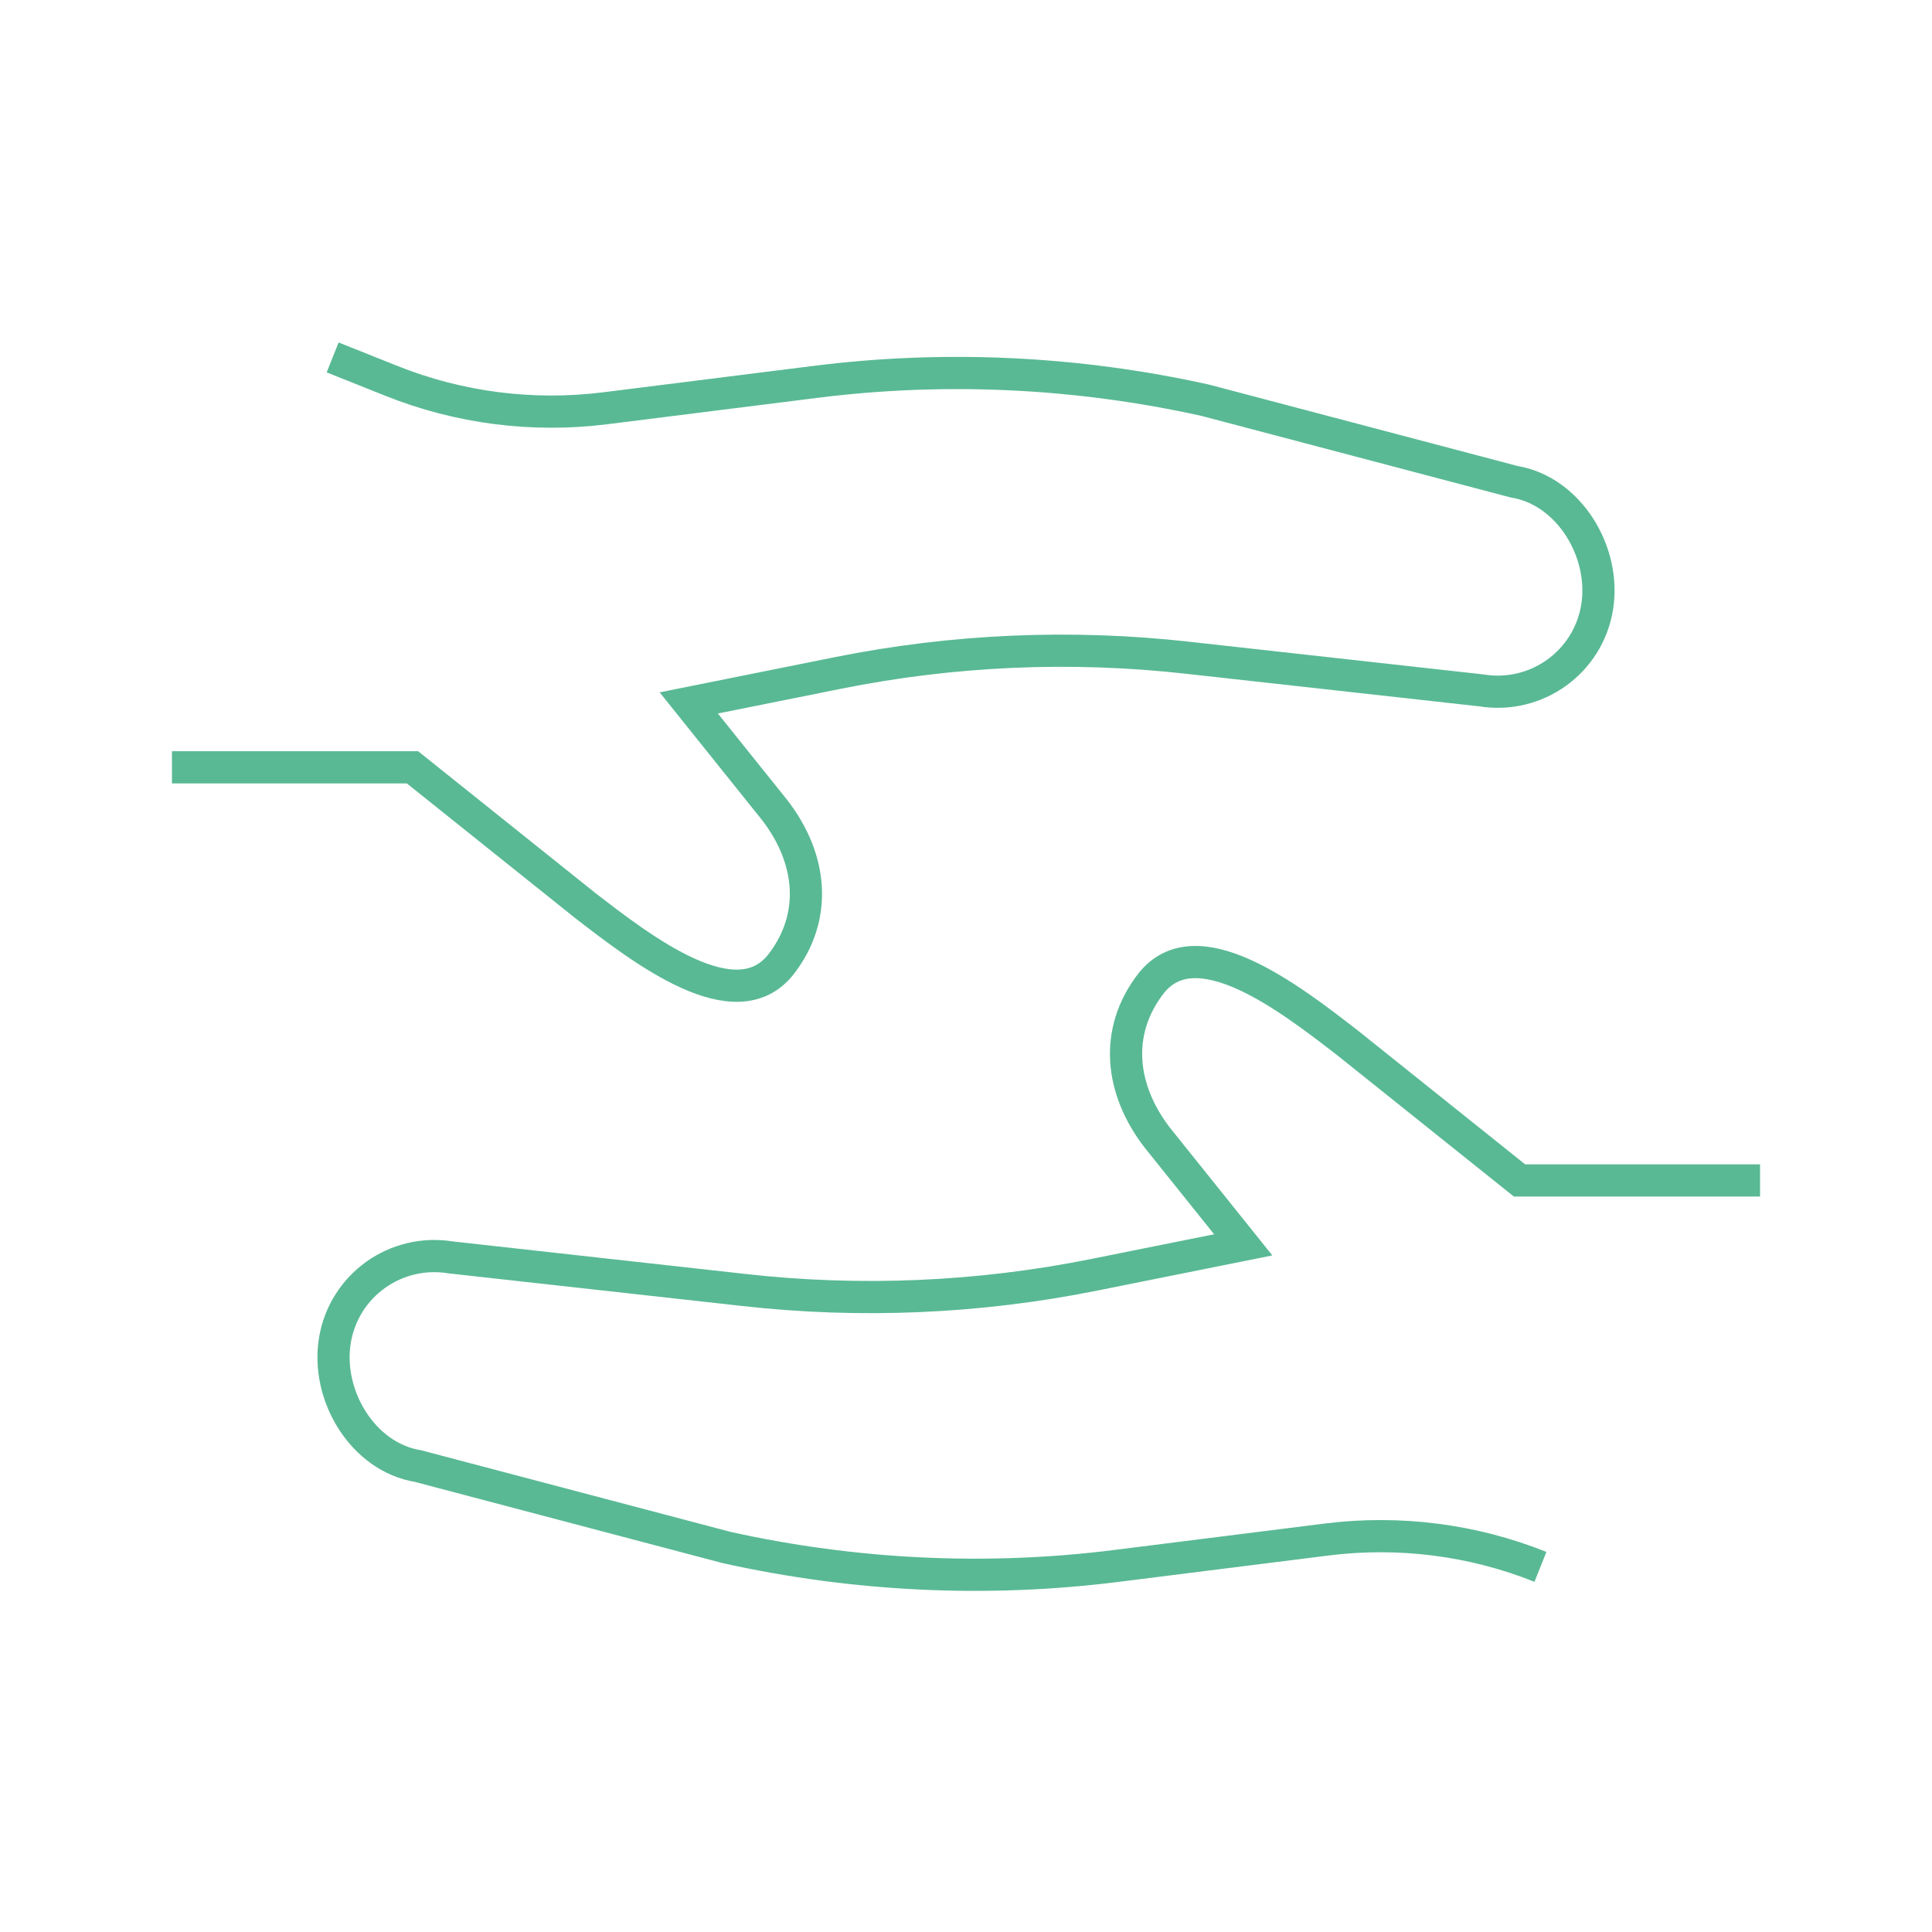 <?xml version="1.0" encoding="UTF-8"?>
<svg id="Layer_1" data-name="Layer 1" xmlns="http://www.w3.org/2000/svg" viewBox="0 0 60 60">
  <defs>
    <style>
      .cls-1 {
        fill: none;
        stroke: #59b995;
        stroke-miterlimit: 10;
      }
    </style>
  </defs>
  <path class="cls-1" d="M5.34,23.83h7.47l5.35,4.28c1.81,1.4,4.7,3.63,6.1,1.83,1.15-1.49.95-3.29-.2-4.78l-2.67-3.33,4.63-.93c3.58-.72,7.26-.88,10.89-.47l9.09,1.01c1.71.28,3.32-.87,3.6-2.58.28-1.71-.87-3.62-2.58-3.9l-9.59-2.53c-3.97-.88-8.07-1.08-12.11-.57l-6.53.82c-2.25.28-4.53-.01-6.63-.85l-1.83-.73"/>
  <path class="cls-1" d="M54.66,36.66h-7.47l-5.35-4.28c-1.81-1.4-4.7-3.63-6.1-1.83-1.15,1.49-.95,3.29.2,4.78l2.67,3.33-4.63.93c-3.58.72-7.26.88-10.89.47l-9.09-1.01c-1.71-.28-3.32.87-3.6,2.58-.28,1.71.87,3.62,2.58,3.9l9.59,2.53c3.97.88,8.07,1.08,12.11.57l6.53-.82c2.25-.28,4.53.01,6.63.85"/>
</svg>